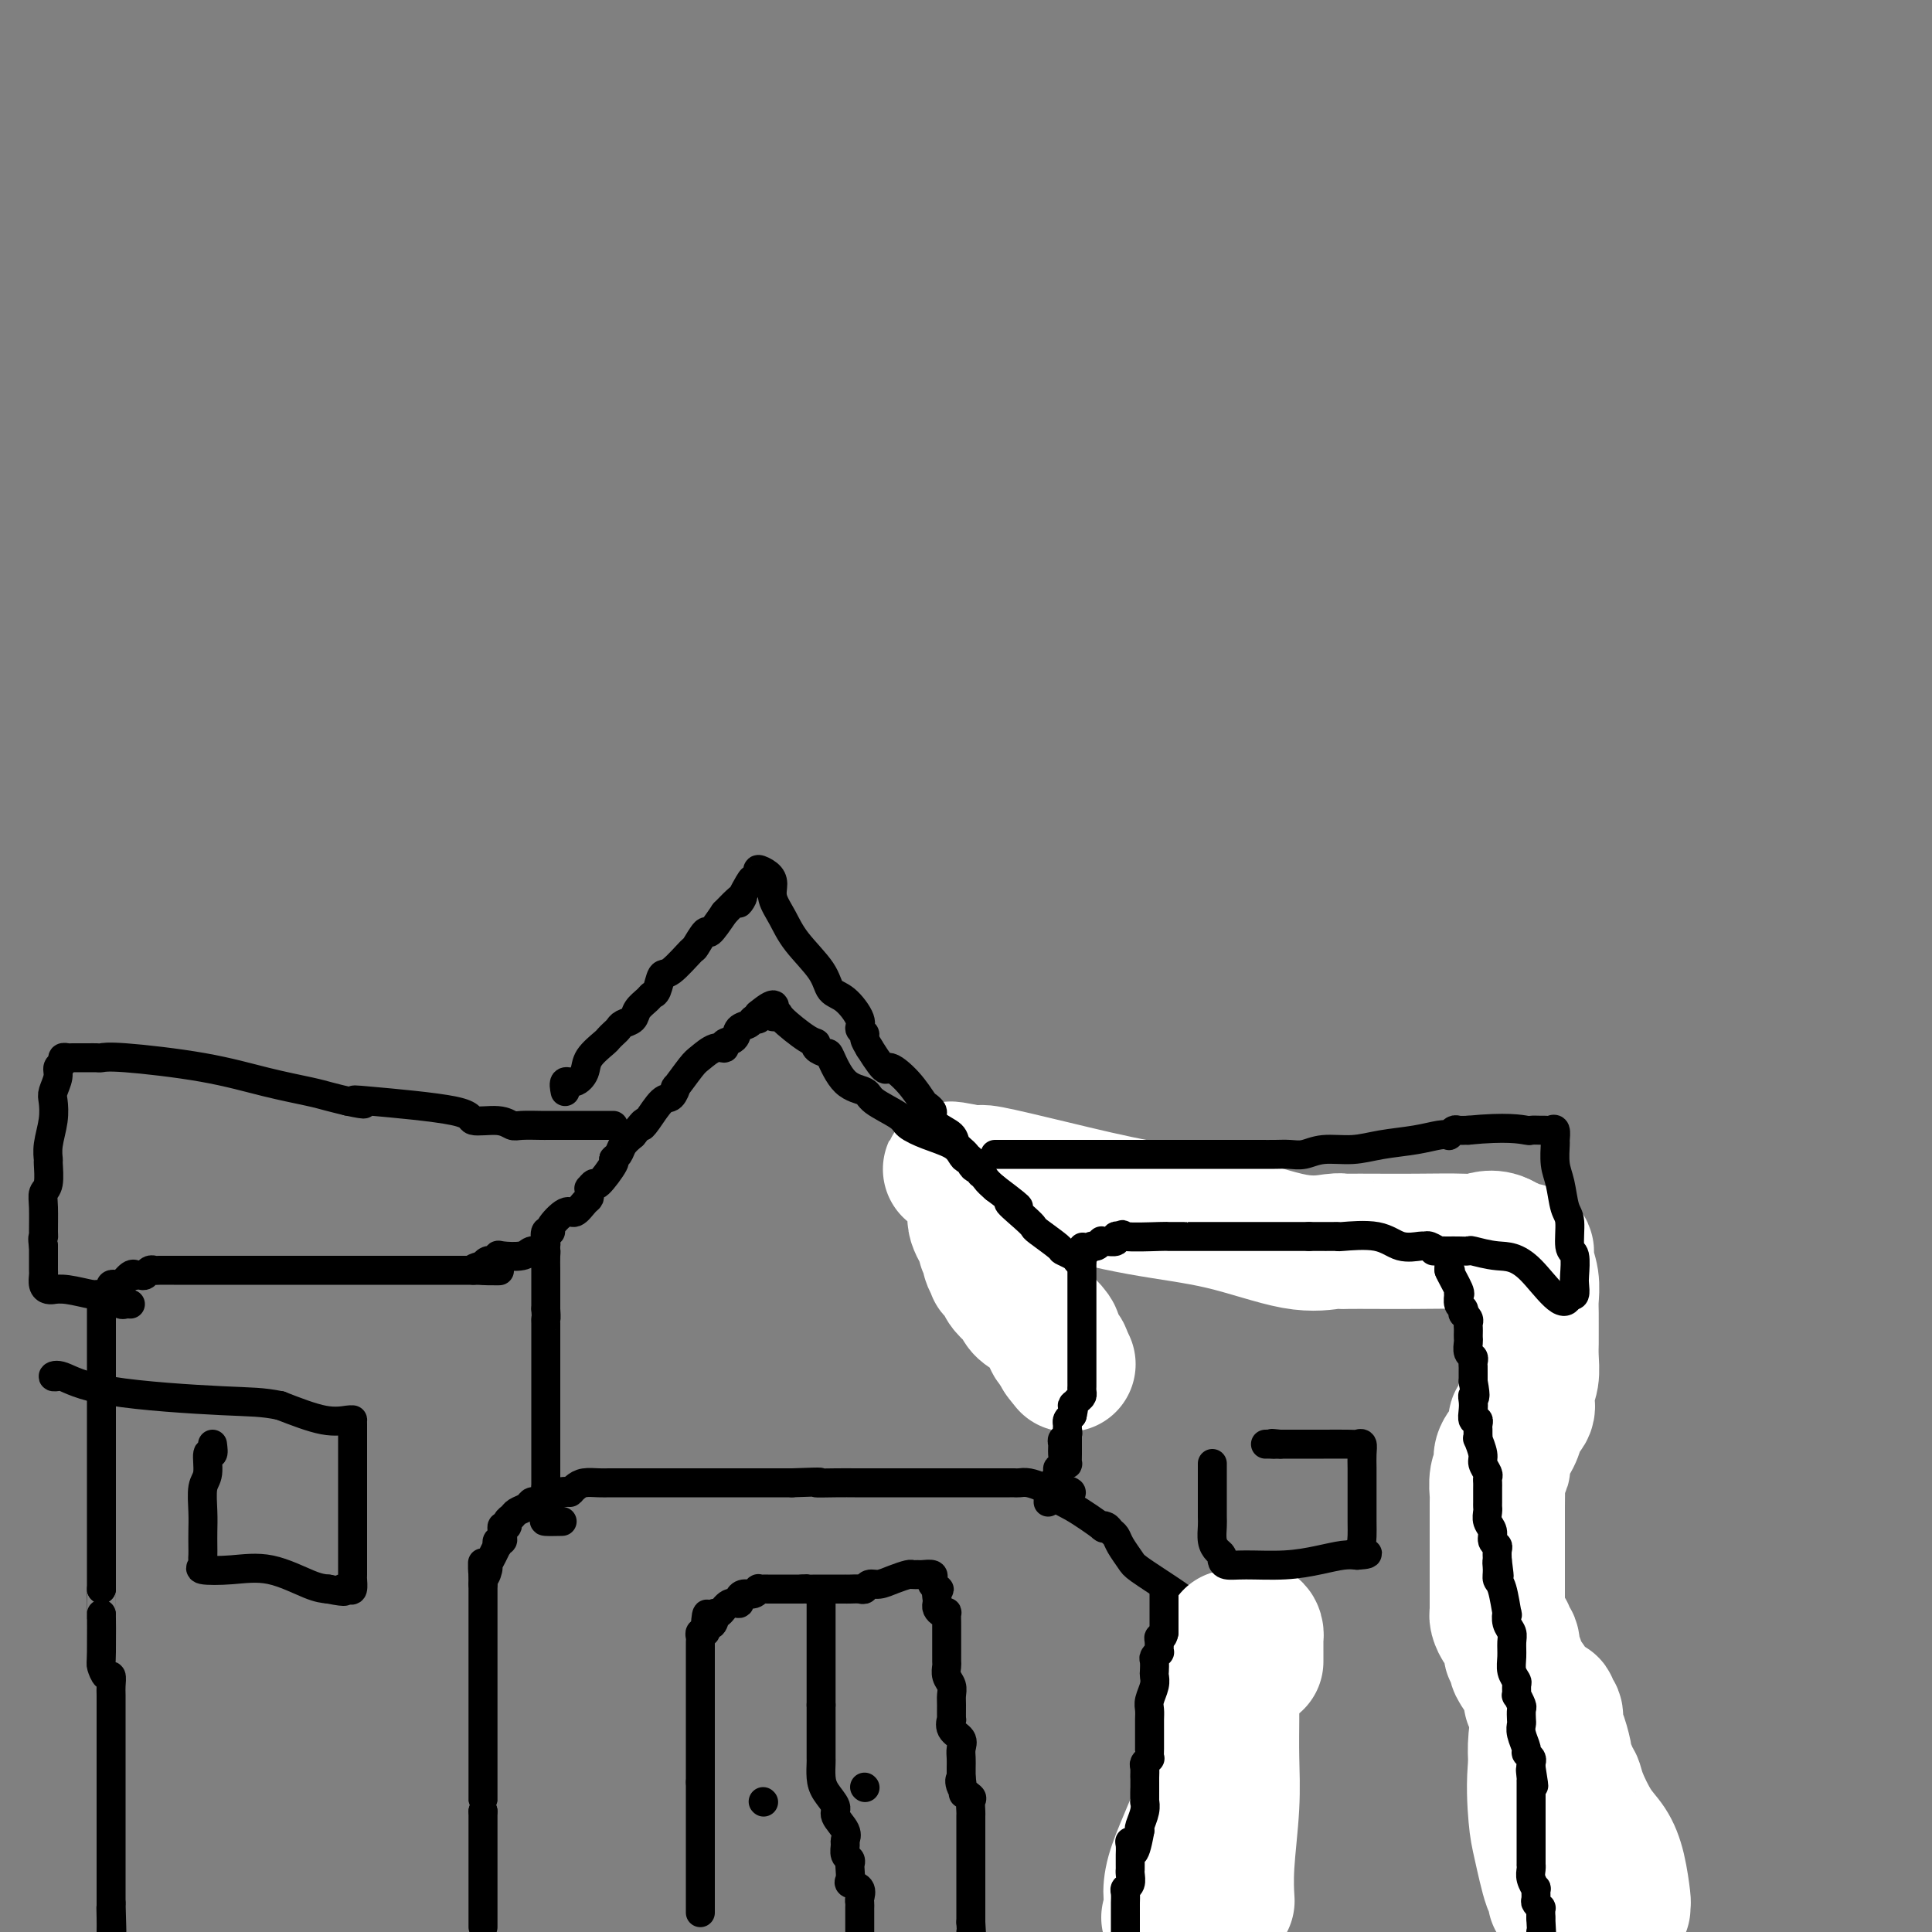 <svg viewBox='0 0 400 400' version='1.1' xmlns='http://www.w3.org/2000/svg' xmlns:xlink='http://www.w3.org/1999/xlink'><rect x="0" y="0" width="400" height="400" fill="#808080" stroke="none"/><g fill='none' stroke='#000000' stroke-width='6' stroke-linecap='round' stroke-linejoin='round'><path d='M145,396c0.000,-0.213 0.000,-0.427 0,-1c0.000,-0.573 0.000,-1.507 0,-2c0.000,-0.493 0.000,-0.547 0,-1c0.000,-0.453 0.000,-1.305 0,-2c0.000,-0.695 0.000,-1.233 0,-2c0.000,-0.767 0.000,-1.763 0,-2c0.000,-0.237 0.000,0.284 0,0c0.000,-0.284 0.000,-1.372 0,-2c0.000,-0.628 0.000,-0.797 0,-1c0.000,-0.203 0.000,-0.440 0,-1c0.000,-0.560 0.000,-1.444 0,-2c0.000,-0.556 0.000,-0.784 0,-1c0.000,-0.216 0.000,-0.422 0,-1c-0.000,-0.578 0.000,-1.530 0,-2c0.000,-0.470 0.000,-0.458 0,-1c0.000,-0.542 0.000,-1.637 0,-2c0.000,-0.363 0.000,0.006 0,0c0.000,-0.006 0.000,-0.386 0,-1c0.000,-0.614 0.000,-1.461 0,-2c0.000,-0.539 0.000,-0.769 0,-1'/><path d='M145,369c0.000,-4.295 0.000,-1.532 0,-1c-0.000,0.532 -0.000,-1.167 0,-2c0.000,-0.833 0.000,-0.801 0,-1c-0.000,-0.199 -0.000,-0.630 0,-1c0.000,-0.370 0.000,-0.680 0,-1c-0.000,-0.320 -0.000,-0.650 0,-1c0.000,-0.350 0.000,-0.721 0,-1c-0.000,-0.279 -0.000,-0.467 0,-1c0.000,-0.533 0.000,-1.413 0,-2c-0.000,-0.587 -0.000,-0.882 0,-1c0.000,-0.118 0.000,-0.061 0,-1c-0.000,-0.939 -0.000,-2.876 0,-4c0.000,-1.124 0.000,-1.436 0,-2c-0.000,-0.564 -0.000,-1.379 0,-2c0.000,-0.621 0.000,-1.046 0,-1c-0.000,0.046 -0.000,0.563 0,0c0.000,-0.563 0.000,-2.206 0,-3c-0.000,-0.794 -0.000,-0.738 0,-1c0.000,-0.262 0.000,-0.844 0,-1c-0.000,-0.156 -0.001,0.112 0,0c0.001,-0.112 0.004,-0.604 0,-1c-0.004,-0.396 -0.015,-0.697 0,-1c0.015,-0.303 0.056,-0.607 0,-1c-0.056,-0.393 -0.207,-0.875 0,-1c0.207,-0.125 0.774,0.107 1,0c0.226,-0.107 0.113,-0.554 0,-1'/><path d='M146,337c0.318,-5.135 0.612,-1.972 1,-1c0.388,0.972 0.868,-0.247 1,-1c0.132,-0.753 -0.084,-1.042 0,-1c0.084,0.042 0.470,0.414 1,0c0.530,-0.414 1.206,-1.612 2,-2c0.794,-0.388 1.705,0.036 2,0c0.295,-0.036 -0.027,-0.531 0,-1c0.027,-0.469 0.402,-0.910 1,-1c0.598,-0.090 1.417,0.172 2,0c0.583,-0.172 0.929,-0.778 1,-1c0.071,-0.222 -0.132,-0.059 0,0c0.132,0.059 0.599,0.016 1,0c0.401,-0.016 0.737,-0.004 1,0c0.263,0.004 0.455,0.001 1,0c0.545,-0.001 1.445,-0.000 2,0c0.555,0.000 0.765,0.000 1,0c0.235,-0.000 0.496,-0.000 1,0c0.504,0.000 1.252,0.000 2,0'/><path d='M166,329c1.991,-0.155 0.967,-0.041 1,0c0.033,0.041 1.122,0.011 2,0c0.878,-0.011 1.546,-0.003 2,0c0.454,0.003 0.696,0.001 1,0c0.304,-0.001 0.672,-0.000 1,0c0.328,0.000 0.616,-0.000 1,0c0.384,0.000 0.862,0.001 1,0c0.138,-0.001 -0.066,-0.004 0,0c0.066,0.004 0.401,0.016 1,0c0.599,-0.016 1.461,-0.060 2,0c0.539,0.060 0.754,0.222 1,0c0.246,-0.222 0.524,-0.830 1,-1c0.476,-0.170 1.150,0.098 2,0c0.850,-0.098 1.876,-0.562 3,-1c1.124,-0.438 2.347,-0.850 3,-1c0.653,-0.150 0.735,-0.037 1,0c0.265,0.037 0.711,-0.001 1,0c0.289,0.001 0.420,0.042 1,0c0.580,-0.042 1.609,-0.166 2,0c0.391,0.166 0.144,0.622 0,1c-0.144,0.378 -0.184,0.680 0,1c0.184,0.320 0.592,0.660 1,1'/><path d='M194,329c0.929,0.356 0.252,-0.255 0,0c-0.252,0.255 -0.078,1.375 0,2c0.078,0.625 0.059,0.754 0,1c-0.059,0.246 -0.159,0.609 0,1c0.159,0.391 0.579,0.811 1,1c0.421,0.189 0.845,0.146 1,0c0.155,-0.146 0.042,-0.394 0,0c-0.042,0.394 -0.011,1.432 0,2c0.011,0.568 0.003,0.668 0,1c-0.003,0.332 -0.001,0.896 0,1c0.001,0.104 0.000,-0.252 0,0c-0.000,0.252 0.000,1.113 0,2c-0.000,0.887 -0.001,1.799 0,2c0.001,0.201 0.004,-0.308 0,0c-0.004,0.308 -0.015,1.434 0,2c0.015,0.566 0.057,0.573 0,1c-0.057,0.427 -0.211,1.275 0,2c0.211,0.725 0.789,1.327 1,2c0.211,0.673 0.054,1.416 0,2c-0.054,0.584 -0.007,1.010 0,2c0.007,0.990 -0.026,2.544 0,3c0.026,0.456 0.112,-0.187 0,0c-0.112,0.187 -0.422,1.205 0,2c0.422,0.795 1.577,1.368 2,2c0.423,0.632 0.113,1.324 0,2c-0.113,0.676 -0.031,1.336 0,2c0.031,0.664 0.009,1.333 0,2c-0.009,0.667 -0.004,1.334 0,2'/><path d='M199,368c0.806,6.229 0.321,2.303 0,1c-0.321,-1.303 -0.478,0.017 0,1c0.478,0.983 1.592,1.628 2,2c0.408,0.372 0.109,0.469 0,1c-0.109,0.531 -0.029,1.496 0,2c0.029,0.504 0.008,0.548 0,1c-0.008,0.452 -0.002,1.313 0,2c0.002,0.687 0.001,1.201 0,2c-0.001,0.799 -0.000,1.885 0,2c0.000,0.115 0.000,-0.739 0,0c-0.000,0.739 -0.000,3.072 0,4c0.000,0.928 0.000,0.451 0,1c-0.000,0.549 -0.000,2.126 0,3c0.000,0.874 0.000,1.046 0,1c-0.000,-0.046 -0.000,-0.311 0,0c0.000,0.311 0.000,1.197 0,2c-0.000,0.803 -0.000,1.525 0,2c0.000,0.475 0.000,0.705 0,1c-0.000,0.295 -0.000,0.656 0,1c0.000,0.344 0.000,0.672 0,1'/><path d='M201,398c0.333,5.333 0.167,3.667 0,2'/><path d='M170,330c0.000,0.331 0.000,0.663 0,1c0.000,0.337 0.000,0.681 0,1c0.000,0.319 0.000,0.614 0,1c0.000,0.386 0.000,0.863 0,1c0.000,0.137 0.000,-0.066 0,0c0.000,0.066 0.000,0.402 0,1c0.000,0.598 0.000,1.457 0,2c0.000,0.543 0.000,0.771 0,1c0.000,0.229 -0.000,0.461 0,1c0.000,0.539 0.000,1.386 0,2c0.000,0.614 0.000,0.995 0,1c0.000,0.005 -0.000,-0.367 0,0c0.000,0.367 0.000,1.473 0,2c0.000,0.527 0.000,0.474 0,1c0.000,0.526 0.000,1.633 0,2c0.000,0.367 -0.000,-0.004 0,0c0.000,0.004 0.000,0.382 0,1c0.000,0.618 -0.000,1.475 0,2c0.000,0.525 0.000,0.718 0,1c0.000,0.282 -0.000,0.652 0,1c0.000,0.348 0.000,0.674 0,1'/><path d='M170,353c0.000,4.096 0.000,2.836 0,3c-0.000,0.164 -0.000,1.752 0,3c0.000,1.248 0.002,2.157 0,3c-0.002,0.843 -0.006,1.619 0,2c0.006,0.381 0.024,0.366 0,1c-0.024,0.634 -0.090,1.917 0,3c0.090,1.083 0.336,1.968 1,3c0.664,1.032 1.748,2.212 2,3c0.252,0.788 -0.326,1.185 0,2c0.326,0.815 1.555,2.050 2,3c0.445,0.950 0.105,1.617 0,2c-0.105,0.383 0.024,0.483 0,1c-0.024,0.517 -0.202,1.452 0,2c0.202,0.548 0.784,0.710 1,1c0.216,0.290 0.065,0.706 0,1c-0.065,0.294 -0.046,0.464 0,1c0.046,0.536 0.117,1.439 0,2c-0.117,0.561 -0.424,0.781 0,1c0.424,0.219 1.578,0.439 2,1c0.422,0.561 0.113,1.463 0,2c-0.113,0.537 -0.030,0.707 0,1c0.030,0.293 0.008,0.708 0,1c-0.008,0.292 -0.002,0.460 0,1c0.002,0.540 0.001,1.453 0,2c-0.001,0.547 -0.000,0.728 0,1c0.000,0.272 0.000,0.636 0,1'/><path d='M158,373c0.000,0.000 0.100,0.100 0.1,0.1'/><path d='M179,370c0.000,0.000 0.100,0.100 0.1,0.1'/><path d='M100,399c0.000,-0.220 0.000,-0.440 0,-1c0.000,-0.560 0.000,-1.459 0,-2c0.000,-0.541 0.000,-0.723 0,-1c0.000,-0.277 0.000,-0.648 0,-1c0.000,-0.352 0.000,-0.686 0,-1c0.000,-0.314 0.000,-0.609 0,-1c0.000,-0.391 0.000,-0.878 0,-1c0.000,-0.122 0.000,0.122 0,0c0.000,-0.122 0.000,-0.610 0,-1c0.000,-0.390 0.000,-0.681 0,-1c0.000,-0.319 0.000,-0.667 0,-1c0.000,-0.333 0.000,-0.651 0,-1c0.000,-0.349 0.000,-0.727 0,-1c-0.000,-0.273 0.000,-0.440 0,-1c0.000,-0.560 0.000,-1.512 0,-2c0.000,-0.488 -0.000,-0.511 0,-1c0.000,-0.489 0.000,-1.443 0,-2c0.000,-0.557 -0.000,-0.716 0,-1c0.000,-0.284 0.000,-0.692 0,-1c0.000,-0.308 -0.000,-0.517 0,-1c0.000,-0.483 0.000,-1.242 0,-2'/><path d='M100,375c0.000,-3.992 0.000,-1.973 0,-2c0.000,-0.027 0.000,-2.101 0,-4c0.000,-1.899 0.000,-3.622 0,-5c0.000,-1.378 0.000,-2.411 0,-3c0.000,-0.589 0.000,-0.734 0,-1c0.000,-0.266 0.000,-0.651 0,-1c0.000,-0.349 0.000,-0.660 0,-1c0.000,-0.340 0.000,-0.708 0,-1c0.000,-0.292 0.000,-0.508 0,-1c0.000,-0.492 0.000,-1.259 0,-2c0.000,-0.741 0.000,-1.456 0,-2c0.000,-0.544 0.000,-0.918 0,-1c-0.000,-0.082 0.000,0.126 0,0c0.000,-0.126 0.000,-0.588 0,-1c0.000,-0.412 -0.000,-0.776 0,-1c0.000,-0.224 0.000,-0.309 0,-1c0.000,-0.691 -0.000,-1.989 0,-3c0.000,-1.011 0.000,-1.737 0,-2c0.000,-0.263 -0.000,-0.063 0,-1c0.000,-0.937 0.000,-3.009 0,-4c0.000,-0.991 -0.000,-0.899 0,-1c0.000,-0.101 0.000,-0.394 0,-1c0.000,-0.606 -0.000,-1.525 0,-2c0.000,-0.475 0.000,-0.505 0,-1c0.000,-0.495 -0.000,-1.456 0,-2c0.000,-0.544 0.000,-0.672 0,-1c0.000,-0.328 -0.000,-0.858 0,-1c0.000,-0.142 0.000,0.102 0,0c-0.000,-0.102 0.000,-0.551 0,-1'/><path d='M100,328c-0.064,-7.673 -0.224,-3.356 0,-2c0.224,1.356 0.831,-0.248 1,-1c0.169,-0.752 -0.099,-0.650 0,-1c0.099,-0.350 0.566,-1.151 1,-2c0.434,-0.849 0.834,-1.747 1,-2c0.166,-0.253 0.097,0.140 0,0c-0.097,-0.140 -0.223,-0.812 0,-1c0.223,-0.188 0.796,0.108 1,0c0.204,-0.108 0.040,-0.620 0,-1c-0.040,-0.380 0.045,-0.626 0,-1c-0.045,-0.374 -0.220,-0.874 0,-1c0.220,-0.126 0.836,0.121 1,0c0.164,-0.121 -0.125,-0.610 0,-1c0.125,-0.390 0.663,-0.679 1,-1c0.337,-0.321 0.473,-0.672 1,-1c0.527,-0.328 1.444,-0.631 2,-1c0.556,-0.369 0.752,-0.803 1,-1c0.248,-0.197 0.550,-0.158 1,0c0.450,0.158 1.048,0.434 2,0c0.952,-0.434 2.256,-1.578 3,-2c0.744,-0.422 0.927,-0.120 1,0c0.073,0.120 0.037,0.060 0,0'/><path d='M117,309c2.199,-1.038 1.196,-0.135 1,0c-0.196,0.135 0.415,-0.500 1,-1c0.585,-0.500 1.145,-0.866 2,-1c0.855,-0.134 2.007,-0.036 3,0c0.993,0.036 1.828,0.010 2,0c0.172,-0.010 -0.319,-0.003 0,0c0.319,0.003 1.446,0.001 2,0c0.554,-0.001 0.533,-0.000 1,0c0.467,0.000 1.423,0.000 2,0c0.577,-0.000 0.777,-0.000 1,0c0.223,0.000 0.469,0.000 1,0c0.531,-0.000 1.346,-0.000 2,0c0.654,0.000 1.145,0.000 2,0c0.855,-0.000 2.073,-0.000 4,0c1.927,0.000 4.563,0.000 6,0c1.437,-0.000 1.675,-0.000 2,0c0.325,0.000 0.737,0.000 1,0c0.263,-0.000 0.379,-0.000 1,0c0.621,0.000 1.749,0.000 4,0c2.251,-0.000 5.626,-0.000 9,0'/><path d='M164,307c8.217,-0.309 5.260,-0.083 5,0c-0.260,0.083 2.176,0.022 4,0c1.824,-0.022 3.035,-0.006 4,0c0.965,0.006 1.685,0.002 2,0c0.315,-0.002 0.225,-0.000 1,0c0.775,0.000 2.416,0.000 4,0c1.584,-0.000 3.111,-0.000 4,0c0.889,0.000 1.140,0.000 2,0c0.860,-0.000 2.328,-0.000 3,0c0.672,0.000 0.548,0.000 1,0c0.452,-0.000 1.480,-0.000 2,0c0.520,0.000 0.531,-0.000 1,0c0.469,0.000 1.397,0.000 2,0c0.603,-0.000 0.883,-0.000 2,0c1.117,0.000 3.073,0.000 4,0c0.927,-0.000 0.826,-0.000 1,0c0.174,0.000 0.623,0.000 1,0c0.377,-0.000 0.680,-0.001 1,0c0.320,0.001 0.655,0.003 1,0c0.345,-0.003 0.701,-0.011 1,0c0.299,0.011 0.542,0.041 1,0c0.458,-0.041 1.131,-0.155 2,0c0.869,0.155 1.935,0.577 3,1'/><path d='M216,308c8.928,0.551 5.246,1.429 4,2c-1.246,0.571 -0.058,0.836 2,2c2.058,1.164 4.985,3.229 6,4c1.015,0.771 0.116,0.250 0,0c-0.116,-0.250 0.550,-0.229 1,0c0.450,0.229 0.683,0.664 1,1c0.317,0.336 0.716,0.571 1,1c0.284,0.429 0.452,1.050 1,2c0.548,0.950 1.477,2.229 2,3c0.523,0.771 0.641,1.033 2,2c1.359,0.967 3.958,2.637 6,4c2.042,1.363 3.528,2.419 4,3c0.472,0.581 -0.070,0.689 0,1c0.070,0.311 0.752,0.827 1,1c0.248,0.173 0.063,0.005 0,0c-0.063,-0.005 -0.003,0.155 0,1c0.003,0.845 -0.052,2.376 0,3c0.052,0.624 0.210,0.341 0,1c-0.210,0.659 -0.788,2.259 -1,3c-0.212,0.741 -0.057,0.623 0,1c0.057,0.377 0.016,1.251 0,2c-0.016,0.749 -0.008,1.375 0,2'/><path d='M246,347c-0.013,2.491 -0.046,1.217 0,1c0.046,-0.217 0.170,0.623 0,1c-0.170,0.377 -0.634,0.290 -1,2c-0.366,1.710 -0.634,5.216 -1,7c-0.366,1.784 -0.830,1.846 -1,2c-0.170,0.154 -0.045,0.398 0,1c0.045,0.602 0.009,1.561 0,2c-0.009,0.439 0.009,0.359 0,1c-0.009,0.641 -0.045,2.002 0,3c0.045,0.998 0.170,1.633 0,3c-0.170,1.367 -0.634,3.466 -1,5c-0.366,1.534 -0.634,2.504 -1,3c-0.366,0.496 -0.830,0.518 -1,1c-0.170,0.482 -0.046,1.423 0,2c0.046,0.577 0.012,0.788 0,1c-0.012,0.212 -0.003,0.424 0,1c0.003,0.576 0.001,1.516 0,2c-0.001,0.484 -0.000,0.512 0,1c0.000,0.488 0.000,1.436 0,2c-0.000,0.564 -0.000,0.746 0,1c0.000,0.254 0.000,0.582 0,1c-0.000,0.418 -0.000,0.926 0,1c0.000,0.074 0.000,-0.288 0,0c-0.000,0.288 -0.000,1.225 0,2c0.000,0.775 0.000,1.387 0,2'/><path d='M240,395c-0.929,7.631 -0.250,2.708 0,1c0.250,-1.708 0.071,-0.202 0,1c-0.071,1.202 -0.036,2.101 0,3'/><path d='M23,267c-0.097,-0.406 -0.194,-0.813 0,-1c0.194,-0.187 0.678,-0.155 1,0c0.322,0.155 0.482,0.434 1,0c0.518,-0.434 1.396,-1.579 2,-2c0.604,-0.421 0.935,-0.117 1,0c0.065,0.117 -0.137,0.045 0,0c0.137,-0.045 0.612,-0.065 1,0c0.388,0.065 0.687,0.213 1,0c0.313,-0.213 0.640,-0.789 1,-1c0.360,-0.211 0.755,-0.056 1,0c0.245,0.056 0.342,0.015 1,0c0.658,-0.015 1.878,-0.004 3,0c1.122,0.004 2.146,0.001 3,0c0.854,-0.001 1.537,-0.000 2,0c0.463,0.000 0.705,0.000 1,0c0.295,-0.000 0.643,-0.000 2,0c1.357,0.000 3.722,0.000 8,0c4.278,-0.000 10.470,-0.000 16,0c5.530,0.000 10.399,0.000 15,0c4.601,-0.000 8.934,-0.000 11,0c2.066,0.000 1.864,0.000 2,0c0.136,-0.000 0.610,-0.000 1,0c0.390,0.000 0.695,0.000 1,0'/><path d='M98,263c10.218,0.065 3.262,0.229 1,0c-2.262,-0.229 0.168,-0.850 1,-1c0.832,-0.150 0.065,0.170 0,0c-0.065,-0.170 0.570,-0.829 1,-1c0.430,-0.171 0.653,0.147 1,0c0.347,-0.147 0.817,-0.757 1,-1c0.183,-0.243 0.077,-0.118 1,0c0.923,0.118 2.874,0.229 4,0c1.126,-0.229 1.426,-0.798 2,-1c0.574,-0.202 1.422,-0.038 2,0c0.578,0.038 0.887,-0.051 1,0c0.113,0.051 0.030,0.240 0,1c-0.030,0.760 -0.008,2.090 0,3c0.008,0.910 0.002,1.398 0,2c-0.002,0.602 -0.001,1.316 0,2c0.001,0.684 0.000,1.338 0,2c-0.000,0.662 -0.000,1.331 0,2'/><path d='M113,271c0.155,2.275 0.041,1.962 0,2c-0.041,0.038 -0.011,0.429 0,1c0.011,0.571 0.003,1.324 0,2c-0.003,0.676 -0.001,1.274 0,2c0.001,0.726 0.000,1.579 0,2c-0.000,0.421 -0.000,0.409 0,1c0.000,0.591 0.000,1.783 0,3c-0.000,1.217 -0.000,2.458 0,3c0.000,0.542 0.000,0.383 0,1c-0.000,0.617 -0.000,2.009 0,3c0.000,0.991 0.000,1.580 0,2c-0.000,0.420 -0.000,0.671 0,1c0.000,0.329 0.000,0.735 0,1c-0.000,0.265 -0.000,0.389 0,1c0.000,0.611 0.000,1.708 0,2c-0.000,0.292 -0.000,-0.220 0,0c0.000,0.220 0.000,1.171 0,2c-0.000,0.829 -0.000,1.536 0,2c0.000,0.464 0.000,0.684 0,1c-0.000,0.316 -0.000,0.728 0,1c0.000,0.272 0.000,0.403 0,1c-0.000,0.597 -0.000,1.661 0,2c0.000,0.339 0.000,-0.046 0,0c-0.000,0.046 0.000,0.523 0,1'/><path d='M113,308c-0.013,6.525 -0.045,4.337 0,4c0.045,-0.337 0.167,1.178 0,2c-0.167,0.822 -0.622,0.952 0,1c0.622,0.048 2.321,0.014 3,0c0.679,-0.014 0.340,-0.007 0,0'/><path d='M220,303c0.423,-0.040 0.845,-0.079 1,0c0.155,0.079 0.041,0.277 0,0c-0.041,-0.277 -0.011,-1.029 0,-2c0.011,-0.971 0.003,-2.162 0,-3c-0.003,-0.838 -0.001,-1.322 0,-2c0.001,-0.678 0.000,-1.551 0,-2c-0.000,-0.449 -0.000,-0.475 0,-1c0.000,-0.525 0.000,-1.549 0,-2c-0.000,-0.451 -0.000,-0.330 0,-1c0.000,-0.670 0.000,-2.130 0,-3c-0.000,-0.870 0.000,-1.150 0,-2c-0.000,-0.850 -0.000,-2.269 0,-3c0.000,-0.731 0.000,-0.773 0,-1c-0.000,-0.227 -0.000,-0.640 0,-1c0.000,-0.360 0.000,-0.669 0,-1c-0.000,-0.331 -0.001,-0.684 0,-1c0.001,-0.316 0.003,-0.595 0,-1c-0.003,-0.405 -0.012,-0.937 0,-1c0.012,-0.063 0.044,0.344 0,0c-0.044,-0.344 -0.166,-1.439 0,-2c0.166,-0.561 0.619,-0.589 0,-3c-0.619,-2.411 -2.309,-7.206 -4,-12'/><path d='M217,259c-0.559,-2.366 0.042,-2.280 0,-3c-0.042,-0.720 -0.728,-2.245 -1,-3c-0.272,-0.755 -0.129,-0.739 0,-1c0.129,-0.261 0.246,-0.799 1,-1c0.754,-0.201 2.145,-0.066 3,0c0.855,0.066 1.173,0.063 2,0c0.827,-0.063 2.164,-0.188 3,0c0.836,0.188 1.173,0.687 3,1c1.827,0.313 5.146,0.441 7,1c1.854,0.559 2.244,1.551 4,2c1.756,0.449 4.876,0.355 8,1c3.124,0.645 6.250,2.029 10,3c3.750,0.971 8.125,1.531 11,2c2.875,0.469 4.250,0.848 5,1c0.750,0.152 0.875,0.076 1,0'/><path d='M274,262c7.775,1.702 2.712,0.456 1,0c-1.712,-0.456 -0.072,-0.121 2,0c2.072,0.121 4.575,0.028 5,0c0.425,-0.028 -1.230,0.009 0,0c1.230,-0.009 5.343,-0.063 7,0c1.657,0.063 0.856,0.244 2,1c1.144,0.756 4.231,2.088 8,3c3.769,0.912 8.220,1.403 11,2c2.780,0.597 3.890,1.298 5,2'/><path d='M315,270c4.475,1.195 2.663,0.183 2,0c-0.663,-0.183 -0.178,0.462 0,1c0.178,0.538 0.048,0.968 0,1c-0.048,0.032 -0.013,-0.334 0,0c0.013,0.334 0.003,1.368 0,2c-0.003,0.632 -0.001,0.861 0,2c0.001,1.139 0.000,3.186 0,4c-0.000,0.814 -0.000,0.394 0,1c0.000,0.606 -0.000,2.237 0,3c0.000,0.763 0.000,0.656 0,1c-0.000,0.344 -0.001,1.138 0,2c0.001,0.862 0.003,1.792 0,3c-0.003,1.208 -0.011,2.693 0,4c0.011,1.307 0.042,2.436 0,4c-0.042,1.564 -0.158,3.563 0,5c0.158,1.437 0.590,2.311 0,3c-0.590,0.689 -2.200,1.194 -3,2c-0.800,0.806 -0.789,1.913 -2,3c-1.211,1.087 -3.645,2.153 -5,3c-1.355,0.847 -1.631,1.474 -2,2c-0.369,0.526 -0.830,0.949 -1,2c-0.170,1.051 -0.049,2.729 0,4c0.049,1.271 0.024,2.136 0,3'/><path d='M304,325c0.174,3.315 1.108,7.102 2,9c0.892,1.898 1.741,1.906 2,3c0.259,1.094 -0.073,3.275 0,5c0.073,1.725 0.549,2.995 1,4c0.451,1.005 0.875,1.744 1,3c0.125,1.256 -0.049,3.029 0,4c0.049,0.971 0.323,1.141 1,3c0.677,1.859 1.759,5.407 2,7c0.241,1.593 -0.358,1.229 0,2c0.358,0.771 1.672,2.675 2,4c0.328,1.325 -0.330,2.070 0,3c0.330,0.930 1.648,2.046 2,3c0.352,0.954 -0.260,1.746 0,3c0.260,1.254 1.394,2.970 2,4c0.606,1.030 0.684,1.375 1,2c0.316,0.625 0.869,1.529 1,2c0.131,0.471 -0.161,0.508 0,1c0.161,0.492 0.774,1.441 1,2c0.226,0.559 0.065,0.730 0,1c-0.065,0.270 -0.032,0.638 0,1c0.032,0.362 0.064,0.716 0,1c-0.064,0.284 -0.224,0.496 0,1c0.224,0.504 0.833,1.300 1,2c0.167,0.700 -0.109,1.304 0,2c0.109,0.696 0.603,1.485 1,2c0.397,0.515 0.699,0.758 1,1'/><path d='M21,269c0.000,0.456 0.000,0.911 0,1c0.000,0.089 0.000,-0.190 0,1c0.000,1.190 0.000,3.849 0,5c-0.000,1.151 0.000,0.794 0,2c0.000,1.206 0.000,3.975 0,6c0.000,2.025 0.000,3.305 0,4c0.000,0.695 0.000,0.803 0,1c0.000,0.197 0.000,0.482 0,1c0.000,0.518 0.000,1.269 0,2c0.000,0.731 0.000,1.442 0,2c0.000,0.558 0.000,0.963 0,2c0.000,1.037 0.000,2.705 0,4c0.000,1.295 0.000,2.218 0,4c0.000,1.782 -0.000,4.423 0,6c0.000,1.577 0.000,2.090 0,3c0.000,0.910 0.000,2.217 0,3c0.000,0.783 0.000,1.041 0,2c0.000,0.959 0.000,2.618 0,4c0.000,1.382 0.000,2.488 0,3c0.000,0.512 0.000,0.432 0,1c0.000,0.568 0.000,1.784 0,3'/><path d='M21,329c-0.003,9.969 -0.011,4.890 0,5c0.011,0.110 0.041,5.409 0,8c-0.041,2.591 -0.155,2.475 0,3c0.155,0.525 0.577,1.692 1,2c0.423,0.308 0.845,-0.242 1,0c0.155,0.242 0.041,1.277 0,2c-0.041,0.723 -0.011,1.133 0,2c0.011,0.867 0.003,2.191 0,3c-0.003,0.809 -0.001,1.104 0,2c0.001,0.896 0.000,2.392 0,3c-0.000,0.608 -0.000,0.326 0,1c0.000,0.674 0.000,2.303 0,4c-0.000,1.697 -0.000,3.463 0,5c0.000,1.537 0.000,2.844 0,4c-0.000,1.156 -0.000,2.160 0,3c0.000,0.840 0.000,1.517 0,2c-0.000,0.483 -0.000,0.773 0,1c0.000,0.227 0.000,0.393 0,1c-0.000,0.607 -0.000,1.657 0,2c0.000,0.343 0.000,-0.021 0,0c-0.000,0.021 -0.000,0.428 0,1c0.000,0.572 0.000,1.309 0,2c-0.000,0.691 -0.000,1.337 0,2c0.000,0.663 0.000,1.343 0,2c-0.000,0.657 -0.000,1.292 0,2c0.000,0.708 0.000,1.488 0,2c-0.000,0.512 -0.000,0.756 0,1'/><path d='M23,394c0.310,10.488 0.083,4.208 0,2c-0.083,-2.208 -0.024,-0.345 0,1c0.024,1.345 0.012,2.173 0,3'/></g>
<g fill='none' stroke='#FFFFFF' stroke-width='28' stroke-linecap='round' stroke-linejoin='round'><path d='M336,395c-0.019,-0.456 -0.038,-0.913 0,-1c0.038,-0.087 0.133,0.195 0,-1c-0.133,-1.195 -0.493,-3.868 -1,-6c-0.507,-2.132 -1.159,-3.723 -2,-5c-0.841,-1.277 -1.870,-2.239 -3,-4c-1.130,-1.761 -2.359,-4.322 -3,-6c-0.641,-1.678 -0.693,-2.475 -1,-3c-0.307,-0.525 -0.870,-0.780 -1,-1c-0.130,-0.220 0.171,-0.404 0,-1c-0.171,-0.596 -0.815,-1.602 -1,-2c-0.185,-0.398 0.090,-0.186 0,-1c-0.090,-0.814 -0.545,-2.653 -1,-4c-0.455,-1.347 -0.910,-2.203 -1,-3c-0.090,-0.797 0.183,-1.535 0,-2c-0.183,-0.465 -0.823,-0.656 -1,-1c-0.177,-0.344 0.110,-0.841 0,-1c-0.110,-0.159 -0.617,0.019 -1,0c-0.383,-0.019 -0.642,-0.236 -1,1c-0.358,1.236 -0.817,3.925 -1,6c-0.183,2.075 -0.092,3.538 0,5'/><path d='M318,365c-0.497,3.957 -0.238,8.350 0,11c0.238,2.650 0.456,3.557 1,6c0.544,2.443 1.414,6.423 2,8c0.586,1.577 0.889,0.749 1,1c0.111,0.251 0.030,1.579 0,2c-0.030,0.421 -0.008,-0.065 0,-2c0.008,-1.935 0.002,-5.320 0,-8c-0.002,-2.680 -0.001,-4.655 0,-6c0.001,-1.345 0.000,-2.061 0,-3c-0.000,-0.939 -0.000,-2.100 0,-3c0.000,-0.900 0.000,-1.539 0,-2c-0.000,-0.461 -0.000,-0.745 0,-1c0.000,-0.255 0.000,-0.481 0,-1c-0.000,-0.519 -0.000,-1.332 0,-2c0.000,-0.668 0.000,-1.191 0,-2c-0.000,-0.809 -0.000,-1.905 0,-3'/><path d='M322,360c-0.061,-5.264 -0.214,-1.923 -1,-2c-0.786,-0.077 -2.204,-3.573 -3,-5c-0.796,-1.427 -0.969,-0.787 -1,-1c-0.031,-0.213 0.079,-1.281 0,-2c-0.079,-0.719 -0.347,-1.091 -1,-2c-0.653,-0.909 -1.691,-2.355 -2,-3c-0.309,-0.645 0.109,-0.487 0,-1c-0.109,-0.513 -0.747,-1.696 -1,-2c-0.253,-0.304 -0.123,0.270 0,0c0.123,-0.270 0.239,-1.385 0,-2c-0.239,-0.615 -0.835,-0.729 -1,-1c-0.165,-0.271 0.099,-0.699 0,-1c-0.099,-0.301 -0.563,-0.475 -1,-1c-0.437,-0.525 -0.849,-1.400 -1,-2c-0.151,-0.600 -0.040,-0.926 0,-1c0.040,-0.074 0.011,0.102 0,0c-0.011,-0.102 -0.003,-0.483 0,-1c0.003,-0.517 0.001,-1.172 0,-2c-0.001,-0.828 -0.000,-1.830 0,-2c0.000,-0.170 0.000,0.492 0,0c-0.000,-0.492 -0.000,-2.138 0,-3c0.000,-0.862 0.000,-0.941 0,-1c-0.000,-0.059 -0.000,-0.100 0,-1c0.000,-0.900 0.000,-2.661 0,-4c-0.000,-1.339 -0.000,-2.256 0,-3c0.000,-0.744 0.000,-1.316 0,-2c-0.000,-0.684 -0.000,-1.481 0,-2c0.000,-0.519 0.000,-0.759 0,-1'/><path d='M310,312c0.016,-4.085 0.055,-2.799 0,-3c-0.055,-0.201 -0.205,-1.891 0,-3c0.205,-1.109 0.763,-1.639 1,-2c0.237,-0.361 0.153,-0.554 0,-1c-0.153,-0.446 -0.373,-1.145 0,-2c0.373,-0.855 1.340,-1.867 2,-3c0.660,-1.133 1.013,-2.386 1,-3c-0.013,-0.614 -0.392,-0.589 0,-1c0.392,-0.411 1.555,-1.257 2,-2c0.445,-0.743 0.172,-1.382 0,-2c-0.172,-0.618 -0.242,-1.213 0,-2c0.242,-0.787 0.797,-1.765 1,-3c0.203,-1.235 0.054,-2.728 0,-4c-0.054,-1.272 -0.013,-2.324 0,-3c0.013,-0.676 -0.000,-0.975 0,-2c0.000,-1.025 0.015,-2.776 0,-4c-0.015,-1.224 -0.060,-1.922 0,-3c0.060,-1.078 0.224,-2.537 0,-4c-0.224,-1.463 -0.835,-2.932 -1,-4c-0.165,-1.068 0.115,-1.735 0,-2c-0.115,-0.265 -0.625,-0.126 -1,0c-0.375,0.126 -0.616,0.240 -1,0c-0.384,-0.240 -0.911,-0.834 -1,-1c-0.089,-0.166 0.260,0.095 0,0c-0.260,-0.095 -1.130,-0.548 -2,-1'/><path d='M311,257c-2.013,-1.238 -4.046,-0.332 -5,0c-0.954,0.332 -0.829,0.089 -3,0c-2.171,-0.089 -6.637,-0.025 -10,0c-3.363,0.025 -5.624,0.010 -8,0c-2.376,-0.010 -4.869,-0.016 -6,0c-1.131,0.016 -0.901,0.052 -1,0c-0.099,-0.052 -0.526,-0.194 -2,0c-1.474,0.194 -3.996,0.724 -8,0c-4.004,-0.724 -9.489,-2.702 -15,-4c-5.511,-1.298 -11.049,-1.917 -17,-3c-5.951,-1.083 -12.317,-2.631 -18,-4c-5.683,-1.369 -10.684,-2.561 -13,-3c-2.316,-0.439 -1.947,-0.125 -2,0c-0.053,0.125 -0.526,0.063 -1,0'/><path d='M202,243c-10.208,-2.081 -2.727,-0.284 0,1c2.727,1.284 0.702,2.056 0,3c-0.702,0.944 -0.079,2.060 0,3c0.079,0.940 -0.385,1.705 0,3c0.385,1.295 1.619,3.119 2,4c0.381,0.881 -0.090,0.818 0,1c0.090,0.182 0.740,0.607 1,1c0.260,0.393 0.130,0.753 0,1c-0.130,0.247 -0.261,0.379 0,1c0.261,0.621 0.914,1.729 1,2c0.086,0.271 -0.393,-0.296 0,0c0.393,0.296 1.660,1.454 2,2c0.340,0.546 -0.247,0.478 0,1c0.247,0.522 1.328,1.633 2,2c0.672,0.367 0.933,-0.010 1,0c0.067,0.010 -0.062,0.409 0,1c0.062,0.591 0.316,1.376 1,2c0.684,0.624 1.798,1.088 3,2c1.202,0.912 2.490,2.272 3,3c0.510,0.728 0.240,0.824 0,1c-0.240,0.176 -0.449,0.432 0,1c0.449,0.568 1.557,1.448 2,2c0.443,0.552 0.222,0.776 0,1'/><path d='M220,281c2.178,2.800 0.622,0.800 0,0c-0.622,-0.800 -0.311,-0.400 0,0'/><path d='M260,344c0.000,-0.899 0.001,-1.799 0,-2c-0.001,-0.201 -0.002,0.295 0,0c0.002,-0.295 0.009,-1.382 0,-2c-0.009,-0.618 -0.034,-0.768 0,-1c0.034,-0.232 0.127,-0.546 0,-1c-0.127,-0.454 -0.472,-1.048 -1,0c-0.528,1.048 -1.238,3.739 -2,6c-0.762,2.261 -1.577,4.092 -2,7c-0.423,2.908 -0.453,6.892 -1,11c-0.547,4.108 -1.611,8.339 -2,11c-0.389,2.661 -0.104,3.751 0,7c0.104,3.249 0.028,8.655 0,11c-0.028,2.345 -0.007,1.629 0,2c0.007,0.371 0.002,1.831 0,3c-0.002,1.169 -0.001,2.048 0,3c0.001,0.952 0.000,1.976 0,3'/><path d='M254,393c0.030,0.495 0.061,0.990 0,0c-0.061,-0.990 -0.212,-3.464 0,-7c0.212,-3.536 0.789,-8.133 1,-12c0.211,-3.867 0.057,-7.004 0,-10c-0.057,-2.996 -0.015,-5.852 0,-8c0.015,-2.148 0.004,-3.587 0,-5c-0.004,-1.413 -0.001,-2.801 0,-4c0.001,-1.199 0.001,-2.211 0,-3c-0.001,-0.789 -0.004,-1.356 0,-2c0.004,-0.644 0.015,-1.366 0,-2c-0.015,-0.634 -0.056,-1.180 0,-1c0.056,0.180 0.207,1.087 0,3c-0.207,1.913 -0.774,4.832 -1,6c-0.226,1.168 -0.113,0.584 0,0'/><path d='M242,397c0.381,-0.425 0.762,-0.851 1,-1c0.238,-0.149 0.333,-0.023 0,-1c-0.333,-0.977 -1.094,-3.058 0,-7c1.094,-3.942 4.045,-9.744 5,-13c0.955,-3.256 -0.084,-3.964 0,-6c0.084,-2.036 1.290,-5.400 2,-8c0.710,-2.600 0.922,-4.436 1,-5c0.078,-0.564 0.021,0.143 0,0c-0.021,-0.143 -0.006,-1.137 0,-2c0.006,-0.863 0.002,-1.594 0,-2c-0.002,-0.406 -0.001,-0.488 0,-1c0.001,-0.512 0.002,-1.454 0,-2c-0.002,-0.546 -0.007,-0.696 0,-1c0.007,-0.304 0.027,-0.761 0,-1c-0.027,-0.239 -0.100,-0.260 0,-1c0.100,-0.740 0.373,-2.199 1,-3c0.627,-0.801 1.608,-0.943 2,-1c0.392,-0.057 0.196,-0.028 0,0'/></g>
<g fill='none' stroke='#000000' stroke-width='6' stroke-linecap='round' stroke-linejoin='round'><path d='M241,330c0.000,0.331 0.000,0.662 0,1c0.000,0.338 0.000,0.682 0,1c-0.000,0.318 -0.000,0.610 0,1c0.000,0.390 0.000,0.878 0,1c0.000,0.122 0.000,-0.122 0,0c0.000,0.122 -0.000,0.610 0,1c0.000,0.390 0.000,0.682 0,1c0.000,0.318 0.000,0.662 0,1c0.000,0.338 0.000,0.669 0,1'/><path d='M241,338c-0.228,1.437 -0.797,1.029 -1,1c-0.203,-0.029 -0.040,0.320 0,1c0.040,0.680 -0.042,1.692 0,2c0.042,0.308 0.207,-0.087 0,0c-0.207,0.087 -0.787,0.655 -1,1c-0.213,0.345 -0.061,0.466 0,1c0.061,0.534 0.030,1.480 0,2c-0.030,0.520 -0.061,0.615 0,1c0.061,0.385 0.212,1.062 0,2c-0.212,0.938 -0.789,2.138 -1,3c-0.211,0.862 -0.056,1.385 0,2c0.056,0.615 0.015,1.321 0,2c-0.015,0.679 -0.003,1.330 0,2c0.003,0.670 -0.003,1.360 0,2c0.003,0.640 0.015,1.231 0,2c-0.015,0.769 -0.057,1.716 0,2c0.057,0.284 0.211,-0.093 0,0c-0.211,0.093 -0.789,0.657 -1,1c-0.211,0.343 -0.057,0.464 0,1c0.057,0.536 0.015,1.487 0,2c-0.015,0.513 -0.003,0.587 0,1c0.003,0.413 -0.003,1.165 0,2c0.003,0.835 0.015,1.754 0,2c-0.015,0.246 -0.055,-0.182 0,0c0.055,0.182 0.207,0.972 0,2c-0.207,1.028 -0.773,2.294 -1,3c-0.227,0.706 -0.113,0.853 0,1'/><path d='M236,379c-1.227,7.051 -1.793,4.179 -2,3c-0.207,-1.179 -0.055,-0.667 0,0c0.055,0.667 0.015,1.487 0,2c-0.015,0.513 -0.003,0.719 0,1c0.003,0.281 -0.003,0.639 0,1c0.003,0.361 0.015,0.726 0,1c-0.015,0.274 -0.057,0.458 0,1c0.057,0.542 0.211,1.441 0,2c-0.211,0.559 -0.789,0.779 -1,1c-0.211,0.221 -0.057,0.444 0,1c0.057,0.556 0.015,1.444 0,2c-0.015,0.556 -0.004,0.779 0,1c0.004,0.221 0.001,0.441 0,1c-0.001,0.559 -0.000,1.458 0,2c0.000,0.542 0.000,0.726 0,1c-0.000,0.274 -0.000,0.637 0,1'/><path d='M217,311c0.033,-0.766 0.065,-1.533 0,-2c-0.065,-0.467 -0.229,-0.636 0,-1c0.229,-0.364 0.850,-0.923 1,-1c0.150,-0.077 -0.170,0.327 0,0c0.170,-0.327 0.830,-1.387 1,-2c0.170,-0.613 -0.152,-0.780 0,-1c0.152,-0.220 0.776,-0.493 1,-1c0.224,-0.507 0.046,-1.249 0,-2c-0.046,-0.751 0.040,-1.511 0,-2c-0.040,-0.489 -0.208,-0.708 0,-1c0.208,-0.292 0.790,-0.655 1,-1c0.210,-0.345 0.046,-0.670 0,-1c-0.046,-0.330 0.026,-0.666 0,-1c-0.026,-0.334 -0.150,-0.667 0,-1c0.150,-0.333 0.575,-0.667 1,-1'/><path d='M222,293c0.729,-3.190 0.052,-2.165 0,-2c-0.052,0.165 0.522,-0.531 1,-1c0.478,-0.469 0.860,-0.710 1,-1c0.140,-0.290 0.037,-0.627 0,-1c-0.037,-0.373 -0.010,-0.782 0,-1c0.010,-0.218 0.003,-0.245 0,-1c-0.003,-0.755 -0.001,-2.237 0,-3c0.001,-0.763 0.000,-0.808 0,-2c-0.000,-1.192 -0.000,-3.531 0,-5c0.000,-1.469 0.000,-2.067 0,-3c-0.000,-0.933 -0.000,-2.202 0,-3c0.000,-0.798 0.000,-1.127 0,-2c-0.000,-0.873 -0.000,-2.292 0,-3c0.000,-0.708 0.000,-0.705 0,-1c-0.000,-0.295 -0.000,-0.887 0,-1c0.000,-0.113 0.000,0.253 0,0c-0.000,-0.253 -0.000,-1.127 0,-2'/><path d='M224,261c0.306,-5.117 0.071,-1.911 0,-1c-0.071,0.911 0.022,-0.473 0,-1c-0.022,-0.527 -0.160,-0.198 0,0c0.160,0.198 0.617,0.263 1,0c0.383,-0.263 0.693,-0.855 1,-1c0.307,-0.145 0.612,0.158 1,0c0.388,-0.158 0.860,-0.778 1,-1c0.140,-0.222 -0.051,-0.046 0,0c0.051,0.046 0.344,-0.039 1,0c0.656,0.039 1.677,0.203 2,0c0.323,-0.203 -0.050,-0.772 0,-1c0.050,-0.228 0.525,-0.114 1,0'/><path d='M232,256c1.060,-0.774 -0.290,-0.207 1,0c1.290,0.207 5.221,0.056 7,0c1.779,-0.056 1.408,-0.015 2,0c0.592,0.015 2.148,0.004 3,0c0.852,-0.004 1.002,-0.001 1,0c-0.002,0.001 -0.154,0.000 0,0c0.154,-0.000 0.616,-0.000 1,0c0.384,0.000 0.690,0.000 1,0c0.310,-0.000 0.623,-0.000 1,0c0.377,0.000 0.818,0.000 1,0c0.182,-0.000 0.105,-0.000 1,0c0.895,0.000 2.761,0.000 4,0c1.239,-0.000 1.852,-0.000 3,0c1.148,0.000 2.831,0.000 4,0c1.169,-0.000 1.822,-0.000 2,0c0.178,0.000 -0.121,0.000 0,0c0.121,-0.000 0.662,-0.000 1,0c0.338,0.000 0.472,0.000 1,0c0.528,-0.000 1.451,-0.000 2,0c0.549,0.000 0.725,0.000 1,0c0.275,-0.000 0.650,-0.000 1,0c0.350,0.000 0.675,0.000 1,0'/><path d='M271,256c6.610,-0.001 3.636,-0.002 3,0c-0.636,0.002 1.067,0.008 2,0c0.933,-0.008 1.098,-0.030 1,0c-0.098,0.030 -0.457,0.114 1,0c1.457,-0.114 4.732,-0.424 7,0c2.268,0.424 3.529,1.582 5,2c1.471,0.418 3.153,0.097 4,0c0.847,-0.097 0.858,0.029 1,0c0.142,-0.029 0.416,-0.215 1,0c0.584,0.215 1.477,0.831 2,1c0.523,0.169 0.676,-0.109 1,0c0.324,0.109 0.819,0.607 1,1c0.181,0.393 0.049,0.683 0,1c-0.049,0.317 -0.014,0.662 0,1c0.014,0.338 0.007,0.669 0,1'/><path d='M300,263c0.807,0.549 -0.177,-0.578 0,0c0.177,0.578 1.515,2.861 2,4c0.485,1.139 0.116,1.132 0,1c-0.116,-0.132 0.020,-0.390 0,0c-0.020,0.390 -0.198,1.428 0,2c0.198,0.572 0.771,0.678 1,1c0.229,0.322 0.114,0.860 0,1c-0.114,0.140 -0.227,-0.117 0,0c0.227,0.117 0.793,0.609 1,1c0.207,0.391 0.056,0.681 0,1c-0.056,0.319 -0.016,0.667 0,1c0.016,0.333 0.008,0.653 0,1c-0.008,0.347 -0.016,0.723 0,1c0.016,0.277 0.057,0.456 0,1c-0.057,0.544 -0.211,1.455 0,2c0.211,0.545 0.789,0.726 1,1c0.211,0.274 0.057,0.640 0,1c-0.057,0.360 -0.015,0.712 0,1c0.015,0.288 0.004,0.511 0,1c-0.004,0.489 -0.002,1.245 0,2'/><path d='M305,286c0.775,4.200 0.211,3.202 0,3c-0.211,-0.202 -0.071,0.394 0,1c0.071,0.606 0.072,1.223 0,2c-0.072,0.777 -0.215,1.713 0,2c0.215,0.287 0.790,-0.076 1,0c0.210,0.076 0.055,0.592 0,1c-0.055,0.408 -0.011,0.708 0,1c0.011,0.292 -0.012,0.578 0,1c0.012,0.422 0.060,0.981 0,1c-0.060,0.019 -0.226,-0.504 0,0c0.226,0.504 0.845,2.033 1,3c0.155,0.967 -0.155,1.373 0,2c0.155,0.627 0.773,1.476 1,2c0.227,0.524 0.061,0.721 0,1c-0.061,0.279 -0.016,0.638 0,1c0.016,0.362 0.005,0.726 0,1c-0.005,0.274 -0.002,0.458 0,1c0.002,0.542 0.005,1.443 0,2c-0.005,0.557 -0.016,0.769 0,1c0.016,0.231 0.061,0.482 0,1c-0.061,0.518 -0.226,1.304 0,2c0.226,0.696 0.845,1.303 1,2c0.155,0.697 -0.154,1.486 0,2c0.154,0.514 0.772,0.754 1,1c0.228,0.246 0.065,0.499 0,1c-0.065,0.501 -0.033,1.251 0,2'/><path d='M310,323c0.770,5.920 0.196,2.218 0,1c-0.196,-1.218 -0.014,0.046 0,1c0.014,0.954 -0.141,1.596 0,2c0.141,0.404 0.577,0.570 1,2c0.423,1.430 0.831,4.126 1,5c0.169,0.874 0.098,-0.072 0,0c-0.098,0.072 -0.223,1.163 0,2c0.223,0.837 0.796,1.418 1,2c0.204,0.582 0.041,1.163 0,2c-0.041,0.837 0.042,1.931 0,3c-0.042,1.069 -0.208,2.113 0,3c0.208,0.887 0.792,1.618 1,2c0.208,0.382 0.042,0.416 0,1c-0.042,0.584 0.041,1.719 0,2c-0.041,0.281 -0.207,-0.290 0,0c0.207,0.290 0.786,1.441 1,2c0.214,0.559 0.061,0.524 0,1c-0.061,0.476 -0.032,1.461 0,2c0.032,0.539 0.065,0.631 0,1c-0.065,0.369 -0.228,1.016 0,2c0.228,0.984 0.846,2.305 1,3c0.154,0.695 -0.154,0.764 0,1c0.154,0.236 0.772,0.641 1,1c0.228,0.359 0.065,0.674 0,1c-0.065,0.326 -0.033,0.663 0,1'/><path d='M317,366c1.083,6.837 0.290,2.431 0,1c-0.290,-1.431 -0.078,0.115 0,1c0.078,0.885 0.021,1.111 0,1c-0.021,-0.111 -0.006,-0.559 0,0c0.006,0.559 0.001,2.125 0,3c-0.001,0.875 -0.000,1.061 0,1c0.000,-0.061 0.000,-0.368 0,0c-0.000,0.368 -0.000,1.411 0,2c0.000,0.589 0.000,0.725 0,1c-0.000,0.275 -0.000,0.690 0,1c0.000,0.310 -0.000,0.516 0,1c0.000,0.484 0.000,1.248 0,2c-0.000,0.752 -0.000,1.493 0,2c0.000,0.507 0.000,0.779 0,1c-0.000,0.221 -0.001,0.390 0,1c0.001,0.610 0.004,1.660 0,2c-0.004,0.340 -0.015,-0.030 0,0c0.015,0.030 0.057,0.460 0,1c-0.057,0.540 -0.212,1.191 0,2c0.212,0.809 0.793,1.776 1,2c0.207,0.224 0.041,-0.295 0,0c-0.041,0.295 0.041,1.402 0,2c-0.041,0.598 -0.207,0.685 0,1c0.207,0.315 0.788,0.858 1,1c0.212,0.142 0.057,-0.116 0,0c-0.057,0.116 -0.016,0.604 0,1c0.016,0.396 0.008,0.698 0,1'/><path d='M319,397c0.333,5.667 0.167,4.333 0,3'/><path d='M113,258c0.036,-0.195 0.072,-0.390 0,-1c-0.072,-0.610 -0.252,-1.636 0,-2c0.252,-0.364 0.936,-0.066 1,0c0.064,0.066 -0.490,-0.101 0,-1c0.490,-0.899 2.026,-2.531 3,-3c0.974,-0.469 1.386,0.224 2,0c0.614,-0.224 1.432,-1.365 2,-2c0.568,-0.635 0.888,-0.763 1,-1c0.112,-0.237 0.017,-0.581 0,-1c-0.017,-0.419 0.046,-0.911 0,-1c-0.046,-0.089 -0.199,0.225 0,0c0.199,-0.225 0.750,-0.991 1,-1c0.250,-0.009 0.199,0.738 1,0c0.801,-0.738 2.455,-2.960 3,-4c0.545,-1.040 -0.019,-0.897 0,-1c0.019,-0.103 0.620,-0.451 1,-1c0.380,-0.549 0.537,-1.300 1,-2c0.463,-0.700 1.231,-1.350 2,-2'/><path d='M131,235c3.218,-4.014 2.264,-2.548 2,-2c-0.264,0.548 0.161,0.179 1,-1c0.839,-1.179 2.091,-3.167 3,-4c0.909,-0.833 1.474,-0.512 2,-1c0.526,-0.488 1.012,-1.785 1,-2c-0.012,-0.215 -0.521,0.651 0,0c0.521,-0.651 2.071,-2.819 3,-4c0.929,-1.181 1.237,-1.376 2,-2c0.763,-0.624 1.982,-1.677 3,-2c1.018,-0.323 1.835,0.082 2,0c0.165,-0.082 -0.321,-0.653 0,-1c0.321,-0.347 1.449,-0.470 2,-1c0.551,-0.530 0.526,-1.465 1,-2c0.474,-0.535 1.447,-0.669 2,-1c0.553,-0.331 0.687,-0.858 1,-1c0.313,-0.142 0.804,0.102 1,0c0.196,-0.102 0.098,-0.551 0,-1'/><path d='M157,210c4.638,-3.868 3.233,-1.037 3,0c-0.233,1.037 0.706,0.281 1,0c0.294,-0.281 -0.058,-0.085 1,1c1.058,1.085 3.525,3.060 5,4c1.475,0.940 1.958,0.843 2,1c0.042,0.157 -0.356,0.566 0,1c0.356,0.434 1.468,0.892 2,1c0.532,0.108 0.486,-0.133 1,1c0.514,1.133 1.589,3.640 3,5c1.411,1.360 3.159,1.572 4,2c0.841,0.428 0.774,1.073 2,2c1.226,0.927 3.743,2.136 5,3c1.257,0.864 1.254,1.384 2,2c0.746,0.616 2.242,1.327 4,2c1.758,0.673 3.777,1.309 5,2c1.223,0.691 1.651,1.439 2,2c0.349,0.561 0.618,0.937 1,1c0.382,0.063 0.875,-0.187 1,0c0.125,0.187 -0.118,0.813 0,1c0.118,0.187 0.599,-0.063 1,0c0.401,0.063 0.723,0.440 1,1c0.277,0.560 0.508,1.303 1,2c0.492,0.697 1.246,1.349 2,2'/><path d='M206,246c8.110,6.098 3.886,3.343 3,3c-0.886,-0.343 1.565,1.725 3,3c1.435,1.275 1.855,1.756 2,2c0.145,0.244 0.014,0.251 1,1c0.986,0.749 3.087,2.239 4,3c0.913,0.761 0.636,0.792 1,1c0.364,0.208 1.367,0.595 2,1c0.633,0.405 0.895,0.830 1,1c0.105,0.170 0.052,0.085 0,0'/><path d='M27,270c-0.342,-0.031 -0.683,-0.061 -1,0c-0.317,0.061 -0.608,0.214 -1,0c-0.392,-0.214 -0.883,-0.793 -1,-1c-0.117,-0.207 0.141,-0.040 0,0c-0.141,0.040 -0.680,-0.046 -1,0c-0.320,0.046 -0.419,0.222 -1,0c-0.581,-0.222 -1.643,-0.844 -2,-1c-0.357,-0.156 -0.007,0.155 -1,0c-0.993,-0.155 -3.327,-0.775 -5,-1c-1.673,-0.225 -2.683,-0.053 -3,0c-0.317,0.053 0.059,-0.013 0,0c-0.059,0.013 -0.552,0.103 -1,0c-0.448,-0.103 -0.852,-0.401 -1,-1c-0.148,-0.599 -0.040,-1.501 0,-2c0.040,-0.499 0.011,-0.596 0,-1c-0.011,-0.404 -0.003,-1.115 0,-2c0.003,-0.885 0.002,-1.942 0,-3'/><path d='M9,258c-0.308,-1.854 -0.079,-1.989 0,-2c0.079,-0.011 0.007,0.102 0,-1c-0.007,-1.102 0.051,-3.418 0,-5c-0.051,-1.582 -0.211,-2.431 0,-3c0.211,-0.569 0.792,-0.857 1,-2c0.208,-1.143 0.042,-3.139 0,-4c-0.042,-0.861 0.040,-0.586 0,-1c-0.040,-0.414 -0.203,-1.518 0,-3c0.203,-1.482 0.771,-3.342 1,-5c0.229,-1.658 0.118,-3.112 0,-4c-0.118,-0.888 -0.243,-1.208 0,-2c0.243,-0.792 0.853,-2.054 1,-3c0.147,-0.946 -0.170,-1.574 0,-2c0.170,-0.426 0.825,-0.650 1,-1c0.175,-0.350 -0.132,-0.826 0,-1c0.132,-0.174 0.703,-0.046 1,0c0.297,0.046 0.320,0.011 1,0c0.680,-0.011 2.018,0.002 3,0c0.982,-0.002 1.609,-0.019 2,0c0.391,0.019 0.545,0.075 1,0c0.455,-0.075 1.212,-0.280 5,0c3.788,0.280 10.606,1.045 16,2c5.394,0.955 9.363,2.101 13,3c3.637,0.899 6.941,1.550 9,2c2.059,0.450 2.874,0.700 4,1c1.126,0.300 2.563,0.650 4,1'/><path d='M72,228c5.176,1.106 3.116,0.372 2,0c-1.116,-0.372 -1.287,-0.383 3,0c4.287,0.383 13.033,1.160 17,2c3.967,0.840 3.154,1.742 4,2c0.846,0.258 3.351,-0.127 5,0c1.649,0.127 2.444,0.766 3,1c0.556,0.234 0.874,0.063 2,0c1.126,-0.063 3.060,-0.017 4,0c0.940,0.017 0.886,0.005 1,0c0.114,-0.005 0.398,-0.001 1,0c0.602,0.001 1.524,0.000 3,0c1.476,-0.000 3.506,-0.000 5,0c1.494,0.000 2.452,0.000 3,0c0.548,-0.000 0.686,-0.000 1,0c0.314,0.000 0.804,0.000 1,0c0.196,-0.000 0.098,-0.000 0,0'/><path d='M206,239c0.250,0.000 0.500,0.000 1,0c0.500,-0.000 1.251,-0.000 3,0c1.749,0.000 4.496,0.000 7,0c2.504,-0.000 4.765,-0.000 7,0c2.235,0.000 4.444,0.000 6,0c1.556,-0.000 2.460,-0.000 3,0c0.540,0.000 0.715,0.000 3,0c2.285,-0.000 6.680,-0.000 9,0c2.320,0.000 2.564,0.000 4,0c1.436,-0.000 4.064,-0.000 6,0c1.936,0.000 3.179,0.001 4,0c0.821,-0.001 1.221,-0.004 2,0c0.779,0.004 1.936,0.016 3,0c1.064,-0.016 2.035,-0.060 3,0c0.965,0.060 1.923,0.224 3,0c1.077,-0.224 2.273,-0.834 4,-1c1.727,-0.166 3.983,0.113 6,0c2.017,-0.113 3.793,-0.618 6,-1c2.207,-0.382 4.843,-0.642 7,-1c2.157,-0.358 3.834,-0.814 5,-1c1.166,-0.186 1.821,-0.102 2,0c0.179,0.102 -0.117,0.223 0,0c0.117,-0.223 0.647,-0.791 1,-1c0.353,-0.209 0.529,-0.060 1,0c0.471,0.060 1.235,0.030 2,0'/><path d='M304,234c7.946,-0.773 10.811,-0.207 12,0c1.189,0.207 0.700,0.053 1,0c0.300,-0.053 1.387,-0.007 2,0c0.613,0.007 0.753,-0.026 1,0c0.247,0.026 0.601,0.110 1,0c0.399,-0.110 0.842,-0.415 1,0c0.158,0.415 0.031,1.550 0,2c-0.031,0.450 0.034,0.214 0,1c-0.034,0.786 -0.168,2.592 0,4c0.168,1.408 0.637,2.416 1,4c0.363,1.584 0.619,3.745 1,5c0.381,1.255 0.886,1.606 1,3c0.114,1.394 -0.165,3.831 0,5c0.165,1.169 0.773,1.070 1,2c0.227,0.930 0.071,2.888 0,4c-0.071,1.112 -0.058,1.376 0,2c0.058,0.624 0.159,1.607 0,2c-0.159,0.393 -0.580,0.197 -1,0'/><path d='M325,268c-1.002,4.293 -5.006,-1.974 -8,-5c-2.994,-3.026 -4.977,-2.811 -7,-3c-2.023,-0.189 -4.085,-0.783 -5,-1c-0.915,-0.217 -0.683,-0.058 -1,0c-0.317,0.058 -1.182,0.016 -2,0c-0.818,-0.016 -1.591,-0.004 -2,0c-0.409,0.004 -0.456,0.001 -1,0c-0.544,-0.001 -1.584,-0.000 -2,0c-0.416,0.000 -0.208,0.000 0,0'/><path d='M117,226c-0.168,-0.888 -0.336,-1.775 0,-2c0.336,-0.225 1.175,0.214 2,0c0.825,-0.214 1.635,-1.079 2,-2c0.365,-0.921 0.283,-1.896 1,-3c0.717,-1.104 2.232,-2.338 3,-3c0.768,-0.662 0.787,-0.754 1,-1c0.213,-0.246 0.619,-0.646 1,-1c0.381,-0.354 0.736,-0.662 1,-1c0.264,-0.338 0.438,-0.707 1,-1c0.562,-0.293 1.513,-0.510 2,-1c0.487,-0.490 0.512,-1.253 1,-2c0.488,-0.747 1.441,-1.478 2,-2c0.559,-0.522 0.725,-0.834 1,-1c0.275,-0.166 0.660,-0.185 1,-1c0.340,-0.815 0.634,-2.427 1,-3c0.366,-0.573 0.803,-0.108 2,-1c1.197,-0.892 3.152,-3.139 4,-4c0.848,-0.861 0.588,-0.334 1,-1c0.412,-0.666 1.496,-2.526 2,-3c0.504,-0.474 0.430,0.436 1,0c0.570,-0.436 1.785,-2.218 3,-4'/><path d='M150,189c5.675,-5.947 3.361,-2.316 3,-2c-0.361,0.316 1.230,-2.684 2,-4c0.770,-1.316 0.718,-0.950 1,-1c0.282,-0.050 0.897,-0.517 1,-1c0.103,-0.483 -0.306,-0.983 0,-1c0.306,-0.017 1.329,0.450 2,1c0.671,0.550 0.992,1.182 1,2c0.008,0.818 -0.298,1.823 0,3c0.298,1.177 1.198,2.526 2,4c0.802,1.474 1.505,3.074 3,5c1.495,1.926 3.783,4.179 5,6c1.217,1.821 1.363,3.209 2,4c0.637,0.791 1.763,0.985 3,2c1.237,1.015 2.583,2.852 3,4c0.417,1.148 -0.094,1.607 0,2c0.094,0.393 0.795,0.721 1,1c0.205,0.279 -0.084,0.508 0,1c0.084,0.492 0.542,1.246 1,2'/><path d='M180,217c3.803,6.045 3.310,4.159 4,4c0.690,-0.159 2.563,1.410 4,3c1.437,1.590 2.439,3.203 3,4c0.561,0.797 0.683,0.780 1,1c0.317,0.220 0.829,0.678 1,1c0.171,0.322 -0.000,0.509 0,1c0.000,0.491 0.171,1.287 1,2c0.829,0.713 2.316,1.344 3,2c0.684,0.656 0.565,1.338 1,2c0.435,0.662 1.423,1.306 2,2c0.577,0.694 0.743,1.440 1,2c0.257,0.560 0.605,0.934 1,1c0.395,0.066 0.837,-0.174 1,0c0.163,0.174 0.047,0.764 0,1c-0.047,0.236 -0.023,0.118 0,0'/><path d='M44,299c0.121,0.951 0.243,1.902 0,2c-0.243,0.098 -0.850,-0.659 -1,0c-0.150,0.659 0.156,2.732 0,4c-0.156,1.268 -0.774,1.730 -1,3c-0.226,1.270 -0.061,3.349 0,5c0.061,1.651 0.018,2.876 0,4c-0.018,1.124 -0.009,2.147 0,3c0.009,0.853 0.019,1.536 0,2c-0.019,0.464 -0.067,0.710 0,1c0.067,0.290 0.247,0.624 0,1c-0.247,0.376 -0.923,0.794 0,1c0.923,0.206 3.443,0.200 6,0c2.557,-0.200 5.150,-0.592 8,0c2.850,0.592 5.957,2.169 8,3c2.043,0.831 3.021,0.915 4,1'/><path d='M68,329c4.657,0.937 3.300,0.279 3,0c-0.300,-0.279 0.455,-0.178 1,0c0.545,0.178 0.878,0.432 1,0c0.122,-0.432 0.033,-1.549 0,-2c-0.033,-0.451 -0.009,-0.235 0,-1c0.009,-0.765 0.002,-2.510 0,-4c-0.002,-1.490 -0.001,-2.725 0,-4c0.001,-1.275 0.000,-2.591 0,-4c-0.000,-1.409 -0.000,-2.911 0,-4c0.000,-1.089 0.000,-1.766 0,-3c-0.000,-1.234 -0.000,-3.026 0,-4c0.000,-0.974 0.000,-1.129 0,-2c-0.000,-0.871 -0.000,-2.458 0,-3c0.000,-0.542 0.000,-0.040 0,0c-0.000,0.040 -0.001,-0.382 0,-1c0.001,-0.618 0.002,-1.431 0,-2c-0.002,-0.569 -0.009,-0.893 0,-1c0.009,-0.107 0.033,0.002 0,0c-0.033,-0.002 -0.124,-0.116 -1,0c-0.876,0.116 -2.536,0.462 -5,0c-2.464,-0.462 -5.732,-1.731 -9,-3'/><path d='M58,291c-3.795,-0.773 -5.784,-0.704 -12,-1c-6.216,-0.296 -16.660,-0.955 -23,-2c-6.340,-1.045 -8.576,-2.476 -10,-3c-1.424,-0.524 -2.037,-0.141 -2,0c0.037,0.141 0.725,0.040 1,0c0.275,-0.040 0.138,-0.020 0,0'/><path d='M251,303c-0.000,0.382 -0.000,0.764 0,1c0.000,0.236 0.000,0.327 0,1c-0.000,0.673 -0.001,1.927 0,3c0.001,1.073 0.003,1.965 0,3c-0.003,1.035 -0.011,2.214 0,3c0.011,0.786 0.041,1.180 0,2c-0.041,0.820 -0.153,2.066 0,3c0.153,0.934 0.571,1.557 1,2c0.429,0.443 0.867,0.708 1,1c0.133,0.292 -0.041,0.611 0,1c0.041,0.389 0.297,0.847 1,1c0.703,0.153 1.854,0.002 4,0c2.146,-0.002 5.287,0.144 8,0c2.713,-0.144 5.000,-0.577 7,-1c2.000,-0.423 3.714,-0.835 5,-1c1.286,-0.165 2.143,-0.082 3,0'/><path d='M281,322c4.271,-0.236 0.948,-0.827 0,-1c-0.948,-0.173 0.478,0.070 1,0c0.522,-0.070 0.140,-0.455 0,-1c-0.140,-0.545 -0.037,-1.251 0,-2c0.037,-0.749 0.010,-1.541 0,-3c-0.010,-1.459 -0.002,-3.586 0,-5c0.002,-1.414 -0.002,-2.116 0,-3c0.002,-0.884 0.011,-1.950 0,-3c-0.011,-1.050 -0.043,-2.085 0,-3c0.043,-0.915 0.160,-1.709 0,-2c-0.160,-0.291 -0.599,-0.078 -1,0c-0.401,0.078 -0.765,0.021 -2,0c-1.235,-0.021 -3.341,-0.006 -5,0c-1.659,0.006 -2.870,0.002 -4,0c-1.130,-0.002 -2.180,-0.000 -3,0c-0.820,0.000 -1.410,0.000 -2,0'/><path d='M265,299c-2.812,-0.309 -1.341,-0.083 -1,0c0.341,0.083 -0.447,0.022 -1,0c-0.553,-0.022 -0.872,-0.006 -1,0c-0.128,0.006 -0.064,0.003 0,0'/></g>
</svg>